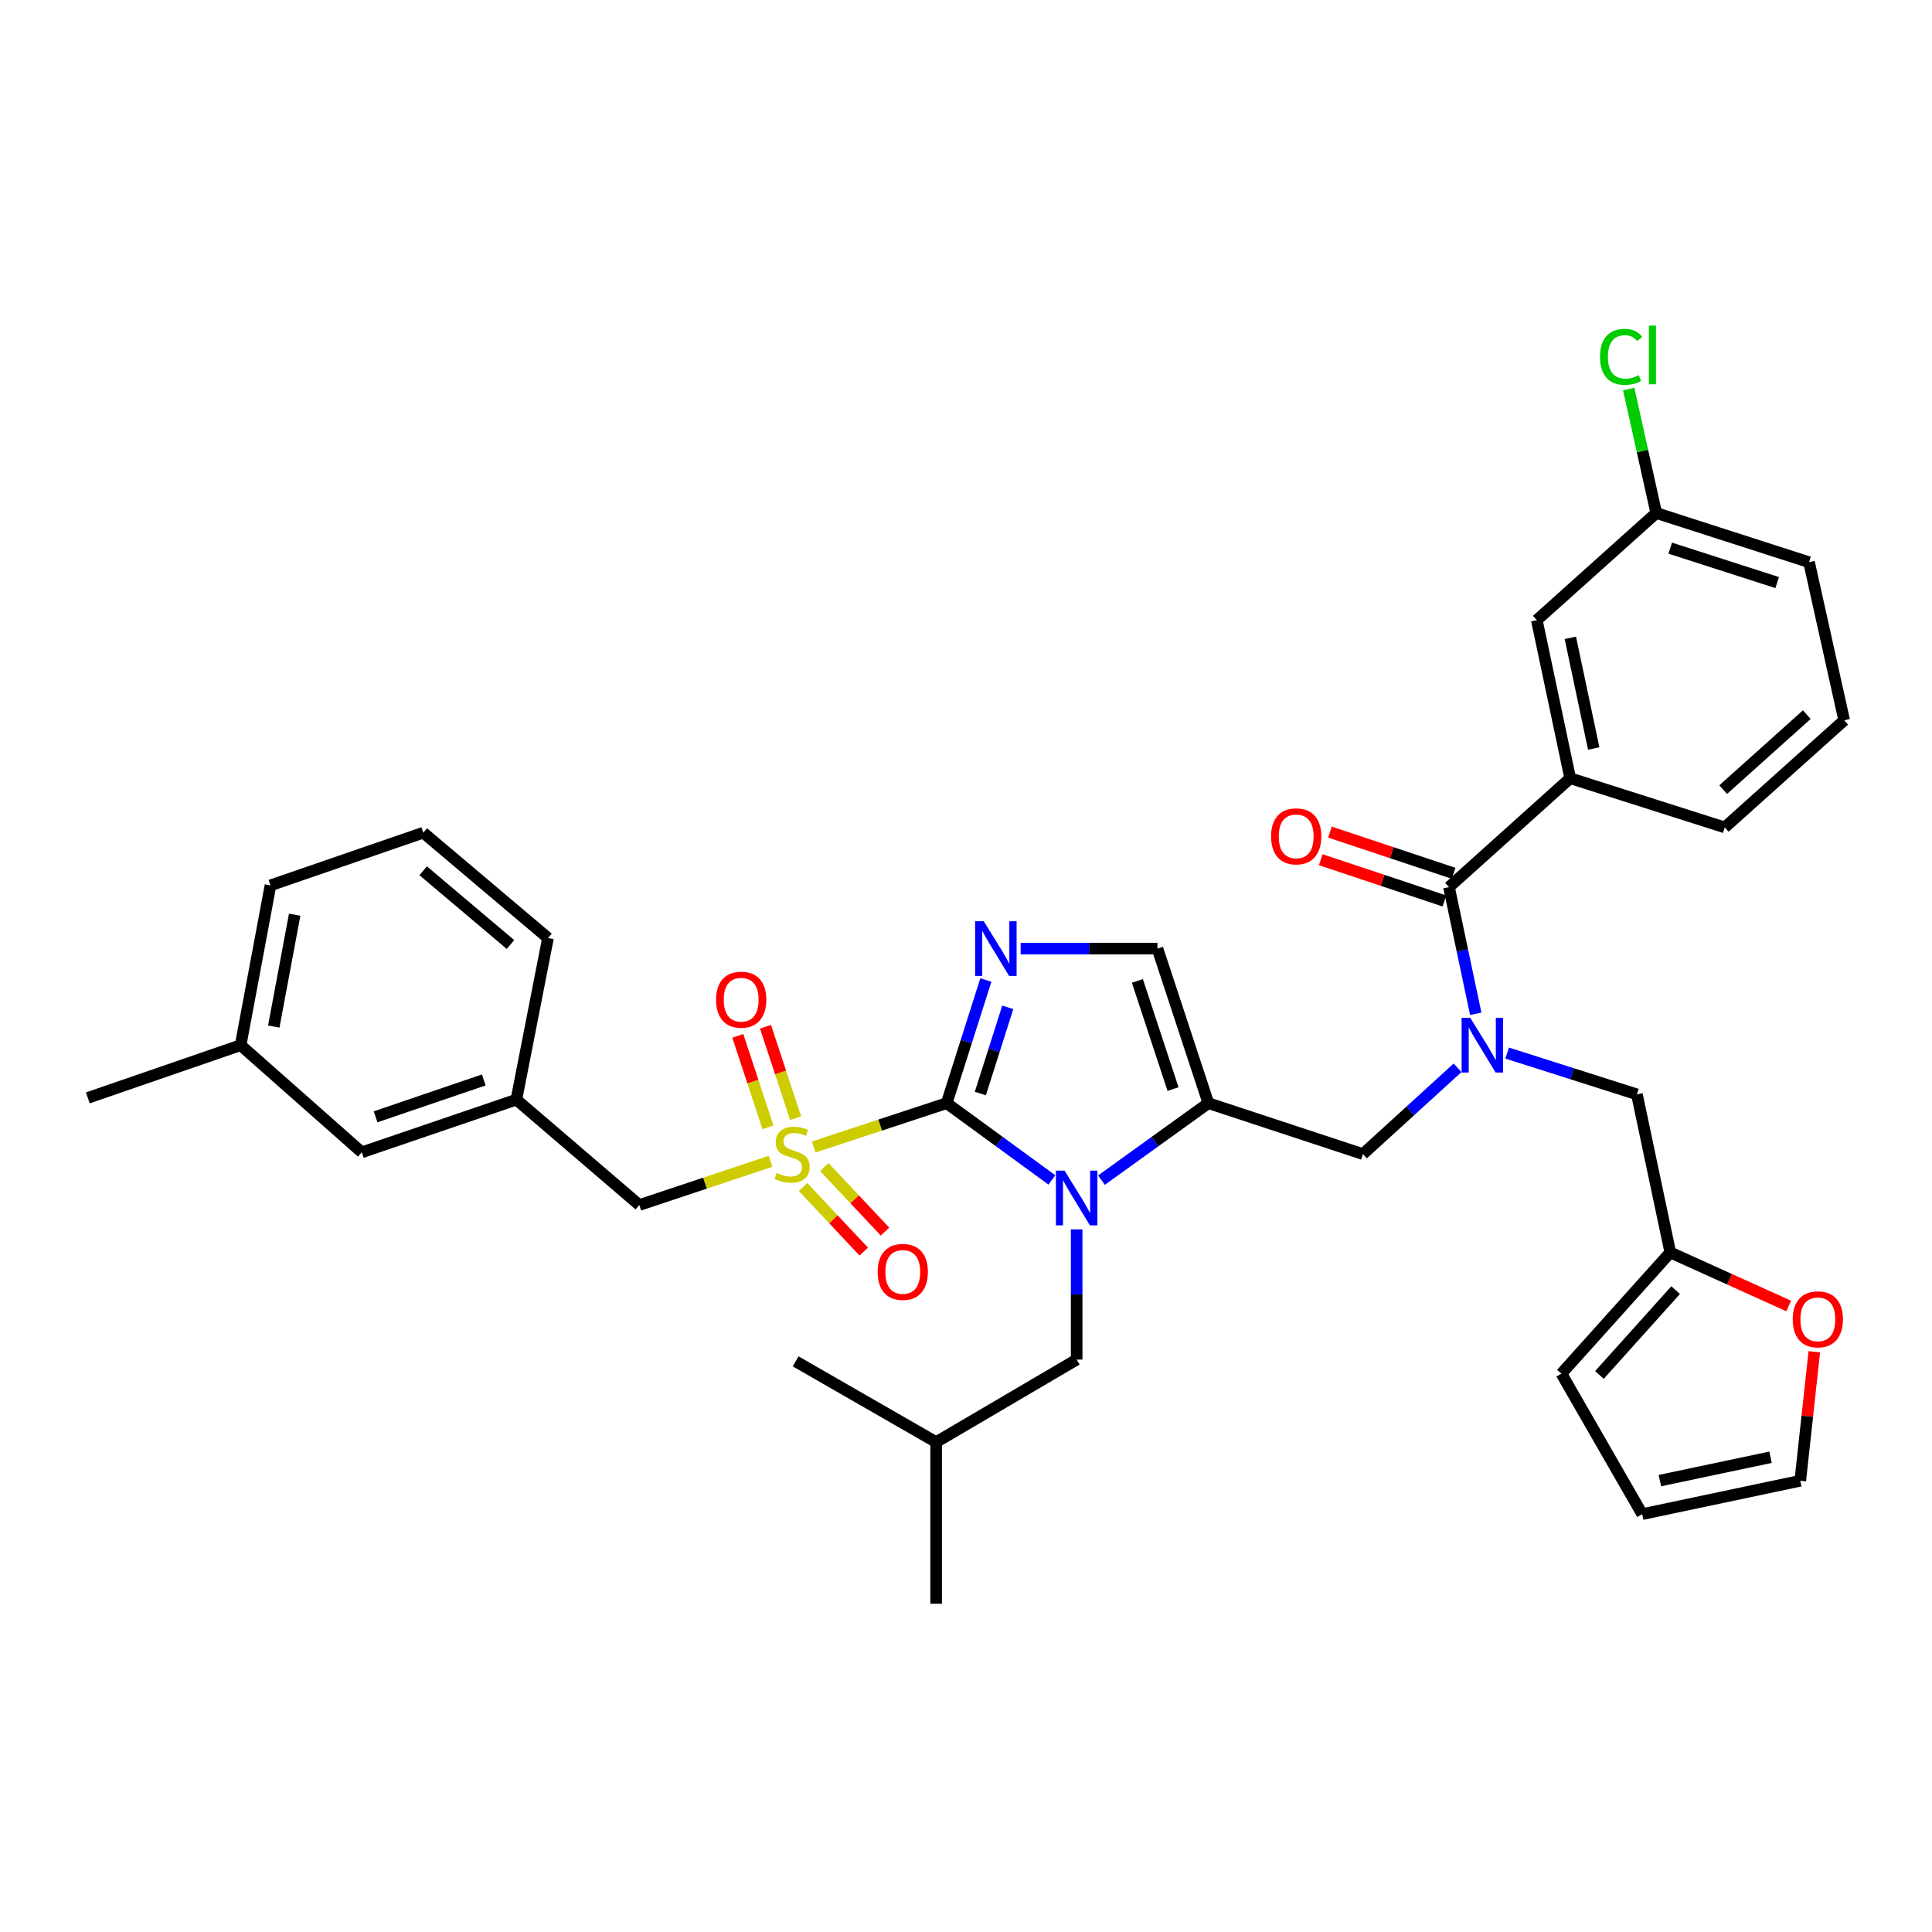 <?xml version='1.0' encoding='iso-8859-1'?>
<svg version='1.1' baseProfile='full'
              xmlns='http://www.w3.org/2000/svg'
                      xmlns:rdkit='http://www.rdkit.org/xml'
                      xmlns:xlink='http://www.w3.org/1999/xlink'
                  xml:space='preserve'
width='1000px' height='1000px' viewBox='0 0 1000 1000'>
<!-- END OF HEADER -->
<rect style='opacity:1.0;fill:#FFFFFF;stroke:none' width='1000' height='1000' x='0' y='0'> </rect>
<path class='bond-0' d='M 754.437,552.688 L 729.943,575.022' style='fill:none;fill-rule:evenodd;stroke:#0000FF;stroke-width:6px;stroke-linecap:butt;stroke-linejoin:miter;stroke-opacity:1' />
<path class='bond-0' d='M 729.943,575.022 L 705.449,597.356' style='fill:none;fill-rule:evenodd;stroke:#000000;stroke-width:6px;stroke-linecap:butt;stroke-linejoin:miter;stroke-opacity:1' />
<path class='bond-1' d='M 763.839,524.737 L 756.92,491.957' style='fill:none;fill-rule:evenodd;stroke:#0000FF;stroke-width:6px;stroke-linecap:butt;stroke-linejoin:miter;stroke-opacity:1' />
<path class='bond-1' d='M 756.92,491.957 L 750.002,459.177' style='fill:none;fill-rule:evenodd;stroke:#000000;stroke-width:6px;stroke-linecap:butt;stroke-linejoin:miter;stroke-opacity:1' />
<path class='bond-2' d='M 780.107,545.074 L 813.687,555.76' style='fill:none;fill-rule:evenodd;stroke:#0000FF;stroke-width:6px;stroke-linecap:butt;stroke-linejoin:miter;stroke-opacity:1' />
<path class='bond-2' d='M 813.687,555.76 L 847.268,566.447' style='fill:none;fill-rule:evenodd;stroke:#000000;stroke-width:6px;stroke-linecap:butt;stroke-linejoin:miter;stroke-opacity:1' />
<path class='bond-3' d='M 812.727,402.809 L 795.452,320.99' style='fill:none;fill-rule:evenodd;stroke:#000000;stroke-width:6px;stroke-linecap:butt;stroke-linejoin:miter;stroke-opacity:1' />
<path class='bond-3' d='M 824.904,387.418 L 812.812,330.144' style='fill:none;fill-rule:evenodd;stroke:#000000;stroke-width:6px;stroke-linecap:butt;stroke-linejoin:miter;stroke-opacity:1' />
<path class='bond-4' d='M 812.727,402.809 L 892.726,428.268' style='fill:none;fill-rule:evenodd;stroke:#000000;stroke-width:6px;stroke-linecap:butt;stroke-linejoin:miter;stroke-opacity:1' />
<path class='bond-5' d='M 812.727,402.809 L 750.002,459.177' style='fill:none;fill-rule:evenodd;stroke:#000000;stroke-width:6px;stroke-linecap:butt;stroke-linejoin:miter;stroke-opacity:1' />
<path class='bond-6' d='M 752.389,452.017 L 720.384,441.349' style='fill:none;fill-rule:evenodd;stroke:#000000;stroke-width:6px;stroke-linecap:butt;stroke-linejoin:miter;stroke-opacity:1' />
<path class='bond-6' d='M 720.384,441.349 L 688.379,430.681' style='fill:none;fill-rule:evenodd;stroke:#FF0000;stroke-width:6px;stroke-linecap:butt;stroke-linejoin:miter;stroke-opacity:1' />
<path class='bond-6' d='M 747.615,466.337 L 715.611,455.669' style='fill:none;fill-rule:evenodd;stroke:#000000;stroke-width:6px;stroke-linecap:butt;stroke-linejoin:miter;stroke-opacity:1' />
<path class='bond-6' d='M 715.611,455.669 L 683.606,445' style='fill:none;fill-rule:evenodd;stroke:#FF0000;stroke-width:6px;stroke-linecap:butt;stroke-linejoin:miter;stroke-opacity:1' />
<path class='bond-7' d='M 795.452,320.99 L 857.272,265.535' style='fill:none;fill-rule:evenodd;stroke:#000000;stroke-width:6px;stroke-linecap:butt;stroke-linejoin:miter;stroke-opacity:1' />
<path class='bond-8' d='M 857.272,265.535 L 850.141,233.443' style='fill:none;fill-rule:evenodd;stroke:#000000;stroke-width:6px;stroke-linecap:butt;stroke-linejoin:miter;stroke-opacity:1' />
<path class='bond-8' d='M 850.141,233.443 L 843.01,201.351' style='fill:none;fill-rule:evenodd;stroke:#00CC00;stroke-width:6px;stroke-linecap:butt;stroke-linejoin:miter;stroke-opacity:1' />
<path class='bond-9' d='M 857.272,265.535 L 936.357,290.994' style='fill:none;fill-rule:evenodd;stroke:#000000;stroke-width:6px;stroke-linecap:butt;stroke-linejoin:miter;stroke-opacity:1' />
<path class='bond-9' d='M 864.509,283.722 L 919.869,301.543' style='fill:none;fill-rule:evenodd;stroke:#000000;stroke-width:6px;stroke-linecap:butt;stroke-linejoin:miter;stroke-opacity:1' />
<path class='bond-10' d='M 939.076,699.67 L 935.444,733.057' style='fill:none;fill-rule:evenodd;stroke:#FF0000;stroke-width:6px;stroke-linecap:butt;stroke-linejoin:miter;stroke-opacity:1' />
<path class='bond-10' d='M 935.444,733.057 L 931.812,766.445' style='fill:none;fill-rule:evenodd;stroke:#000000;stroke-width:6px;stroke-linecap:butt;stroke-linejoin:miter;stroke-opacity:1' />
<path class='bond-11' d='M 925.815,675.979 L 895.178,662.122' style='fill:none;fill-rule:evenodd;stroke:#FF0000;stroke-width:6px;stroke-linecap:butt;stroke-linejoin:miter;stroke-opacity:1' />
<path class='bond-11' d='M 895.178,662.122 L 864.542,648.266' style='fill:none;fill-rule:evenodd;stroke:#000000;stroke-width:6px;stroke-linecap:butt;stroke-linejoin:miter;stroke-opacity:1' />
<path class='bond-12' d='M 931.812,766.445 L 850.001,783.719' style='fill:none;fill-rule:evenodd;stroke:#000000;stroke-width:6px;stroke-linecap:butt;stroke-linejoin:miter;stroke-opacity:1' />
<path class='bond-12' d='M 916.422,754.268 L 859.154,766.36' style='fill:none;fill-rule:evenodd;stroke:#000000;stroke-width:6px;stroke-linecap:butt;stroke-linejoin:miter;stroke-opacity:1' />
<path class='bond-13' d='M 421.182,593.67 L 455.589,582.331' style='fill:none;fill-rule:evenodd;stroke:#CCCC00;stroke-width:6px;stroke-linecap:butt;stroke-linejoin:miter;stroke-opacity:1' />
<path class='bond-13' d='M 455.589,582.331 L 489.996,570.992' style='fill:none;fill-rule:evenodd;stroke:#000000;stroke-width:6px;stroke-linecap:butt;stroke-linejoin:miter;stroke-opacity:1' />
<path class='bond-14' d='M 398.832,601.078 L 364.872,612.399' style='fill:none;fill-rule:evenodd;stroke:#CCCC00;stroke-width:6px;stroke-linecap:butt;stroke-linejoin:miter;stroke-opacity:1' />
<path class='bond-14' d='M 364.872,612.399 L 330.911,623.721' style='fill:none;fill-rule:evenodd;stroke:#000000;stroke-width:6px;stroke-linecap:butt;stroke-linejoin:miter;stroke-opacity:1' />
<path class='bond-15' d='M 411.819,578.769 L 404.022,555.101' style='fill:none;fill-rule:evenodd;stroke:#CCCC00;stroke-width:6px;stroke-linecap:butt;stroke-linejoin:miter;stroke-opacity:1' />
<path class='bond-15' d='M 404.022,555.101 L 396.224,531.434' style='fill:none;fill-rule:evenodd;stroke:#FF0000;stroke-width:6px;stroke-linecap:butt;stroke-linejoin:miter;stroke-opacity:1' />
<path class='bond-15' d='M 397.483,583.492 L 389.685,559.825' style='fill:none;fill-rule:evenodd;stroke:#CCCC00;stroke-width:6px;stroke-linecap:butt;stroke-linejoin:miter;stroke-opacity:1' />
<path class='bond-15' d='M 389.685,559.825 L 381.888,536.157' style='fill:none;fill-rule:evenodd;stroke:#FF0000;stroke-width:6px;stroke-linecap:butt;stroke-linejoin:miter;stroke-opacity:1' />
<path class='bond-16' d='M 415.669,614.405 L 431.379,631.112' style='fill:none;fill-rule:evenodd;stroke:#CCCC00;stroke-width:6px;stroke-linecap:butt;stroke-linejoin:miter;stroke-opacity:1' />
<path class='bond-16' d='M 431.379,631.112 L 447.09,647.818' style='fill:none;fill-rule:evenodd;stroke:#FF0000;stroke-width:6px;stroke-linecap:butt;stroke-linejoin:miter;stroke-opacity:1' />
<path class='bond-16' d='M 426.665,604.064 L 442.375,620.771' style='fill:none;fill-rule:evenodd;stroke:#CCCC00;stroke-width:6px;stroke-linecap:butt;stroke-linejoin:miter;stroke-opacity:1' />
<path class='bond-16' d='M 442.375,620.771 L 458.086,637.478' style='fill:none;fill-rule:evenodd;stroke:#FF0000;stroke-width:6px;stroke-linecap:butt;stroke-linejoin:miter;stroke-opacity:1' />
<path class='bond-17' d='M 330.911,623.721 L 267.272,569.172' style='fill:none;fill-rule:evenodd;stroke:#000000;stroke-width:6px;stroke-linecap:butt;stroke-linejoin:miter;stroke-opacity:1' />
<path class='bond-18' d='M 187.273,596.442 L 267.272,569.172' style='fill:none;fill-rule:evenodd;stroke:#000000;stroke-width:6px;stroke-linecap:butt;stroke-linejoin:miter;stroke-opacity:1' />
<path class='bond-18' d='M 194.403,578.065 L 250.402,558.976' style='fill:none;fill-rule:evenodd;stroke:#000000;stroke-width:6px;stroke-linecap:butt;stroke-linejoin:miter;stroke-opacity:1' />
<path class='bond-19' d='M 187.273,596.442 L 124.548,540.988' style='fill:none;fill-rule:evenodd;stroke:#000000;stroke-width:6px;stroke-linecap:butt;stroke-linejoin:miter;stroke-opacity:1' />
<path class='bond-20' d='M 267.272,569.172 L 283.641,485.533' style='fill:none;fill-rule:evenodd;stroke:#000000;stroke-width:6px;stroke-linecap:butt;stroke-linejoin:miter;stroke-opacity:1' />
<path class='bond-21' d='M 570.114,610.836 L 597.782,590.914' style='fill:none;fill-rule:evenodd;stroke:#0000FF;stroke-width:6px;stroke-linecap:butt;stroke-linejoin:miter;stroke-opacity:1' />
<path class='bond-21' d='M 597.782,590.914 L 625.45,570.992' style='fill:none;fill-rule:evenodd;stroke:#000000;stroke-width:6px;stroke-linecap:butt;stroke-linejoin:miter;stroke-opacity:1' />
<path class='bond-22' d='M 544.452,610.726 L 517.224,590.859' style='fill:none;fill-rule:evenodd;stroke:#0000FF;stroke-width:6px;stroke-linecap:butt;stroke-linejoin:miter;stroke-opacity:1' />
<path class='bond-22' d='M 517.224,590.859 L 489.996,570.992' style='fill:none;fill-rule:evenodd;stroke:#000000;stroke-width:6px;stroke-linecap:butt;stroke-linejoin:miter;stroke-opacity:1' />
<path class='bond-23' d='M 557.274,636.332 L 557.274,670.026' style='fill:none;fill-rule:evenodd;stroke:#0000FF;stroke-width:6px;stroke-linecap:butt;stroke-linejoin:miter;stroke-opacity:1' />
<path class='bond-23' d='M 557.274,670.026 L 557.274,703.72' style='fill:none;fill-rule:evenodd;stroke:#000000;stroke-width:6px;stroke-linecap:butt;stroke-linejoin:miter;stroke-opacity:1' />
<path class='bond-24' d='M 625.45,570.992 L 599.094,490.992' style='fill:none;fill-rule:evenodd;stroke:#000000;stroke-width:6px;stroke-linecap:butt;stroke-linejoin:miter;stroke-opacity:1' />
<path class='bond-24' d='M 607.16,563.715 L 588.711,507.715' style='fill:none;fill-rule:evenodd;stroke:#000000;stroke-width:6px;stroke-linecap:butt;stroke-linejoin:miter;stroke-opacity:1' />
<path class='bond-25' d='M 625.45,570.992 L 705.449,597.356' style='fill:none;fill-rule:evenodd;stroke:#000000;stroke-width:6px;stroke-linecap:butt;stroke-linejoin:miter;stroke-opacity:1' />
<path class='bond-26' d='M 599.094,490.992 L 563.69,490.992' style='fill:none;fill-rule:evenodd;stroke:#000000;stroke-width:6px;stroke-linecap:butt;stroke-linejoin:miter;stroke-opacity:1' />
<path class='bond-26' d='M 563.69,490.992 L 528.286,490.992' style='fill:none;fill-rule:evenodd;stroke:#0000FF;stroke-width:6px;stroke-linecap:butt;stroke-linejoin:miter;stroke-opacity:1' />
<path class='bond-27' d='M 510.281,507.251 L 500.138,539.121' style='fill:none;fill-rule:evenodd;stroke:#0000FF;stroke-width:6px;stroke-linecap:butt;stroke-linejoin:miter;stroke-opacity:1' />
<path class='bond-27' d='M 500.138,539.121 L 489.996,570.992' style='fill:none;fill-rule:evenodd;stroke:#000000;stroke-width:6px;stroke-linecap:butt;stroke-linejoin:miter;stroke-opacity:1' />
<path class='bond-27' d='M 521.621,521.39 L 514.522,543.699' style='fill:none;fill-rule:evenodd;stroke:#0000FF;stroke-width:6px;stroke-linecap:butt;stroke-linejoin:miter;stroke-opacity:1' />
<path class='bond-27' d='M 514.522,543.699 L 507.422,566.008' style='fill:none;fill-rule:evenodd;stroke:#000000;stroke-width:6px;stroke-linecap:butt;stroke-linejoin:miter;stroke-opacity:1' />
<path class='bond-28' d='M 557.274,703.72 L 484.545,746.445' style='fill:none;fill-rule:evenodd;stroke:#000000;stroke-width:6px;stroke-linecap:butt;stroke-linejoin:miter;stroke-opacity:1' />
<path class='bond-29' d='M 484.545,746.445 L 411.816,704.626' style='fill:none;fill-rule:evenodd;stroke:#000000;stroke-width:6px;stroke-linecap:butt;stroke-linejoin:miter;stroke-opacity:1' />
<path class='bond-30' d='M 484.545,746.445 L 484.545,830.084' style='fill:none;fill-rule:evenodd;stroke:#000000;stroke-width:6px;stroke-linecap:butt;stroke-linejoin:miter;stroke-opacity:1' />
<path class='bond-31' d='M 124.548,540.988 L 140.003,458.263' style='fill:none;fill-rule:evenodd;stroke:#000000;stroke-width:6px;stroke-linecap:butt;stroke-linejoin:miter;stroke-opacity:1' />
<path class='bond-31' d='M 141.704,531.351 L 152.522,473.444' style='fill:none;fill-rule:evenodd;stroke:#000000;stroke-width:6px;stroke-linecap:butt;stroke-linejoin:miter;stroke-opacity:1' />
<path class='bond-32' d='M 124.548,540.988 L 45.455,568.266' style='fill:none;fill-rule:evenodd;stroke:#000000;stroke-width:6px;stroke-linecap:butt;stroke-linejoin:miter;stroke-opacity:1' />
<path class='bond-33' d='M 219.097,430.993 L 140.003,458.263' style='fill:none;fill-rule:evenodd;stroke:#000000;stroke-width:6px;stroke-linecap:butt;stroke-linejoin:miter;stroke-opacity:1' />
<path class='bond-34' d='M 219.097,430.993 L 283.641,485.533' style='fill:none;fill-rule:evenodd;stroke:#000000;stroke-width:6px;stroke-linecap:butt;stroke-linejoin:miter;stroke-opacity:1' />
<path class='bond-34' d='M 219.036,450.703 L 264.217,488.881' style='fill:none;fill-rule:evenodd;stroke:#000000;stroke-width:6px;stroke-linecap:butt;stroke-linejoin:miter;stroke-opacity:1' />
<path class='bond-35' d='M 850.001,783.719 L 808.182,710.991' style='fill:none;fill-rule:evenodd;stroke:#000000;stroke-width:6px;stroke-linecap:butt;stroke-linejoin:miter;stroke-opacity:1' />
<path class='bond-36' d='M 808.182,710.991 L 864.542,648.266' style='fill:none;fill-rule:evenodd;stroke:#000000;stroke-width:6px;stroke-linecap:butt;stroke-linejoin:miter;stroke-opacity:1' />
<path class='bond-36' d='M 827.864,711.67 L 867.316,667.763' style='fill:none;fill-rule:evenodd;stroke:#000000;stroke-width:6px;stroke-linecap:butt;stroke-linejoin:miter;stroke-opacity:1' />
<path class='bond-37' d='M 864.542,648.266 L 847.268,566.447' style='fill:none;fill-rule:evenodd;stroke:#000000;stroke-width:6px;stroke-linecap:butt;stroke-linejoin:miter;stroke-opacity:1' />
<path class='bond-38' d='M 892.726,428.268 L 954.545,372.813' style='fill:none;fill-rule:evenodd;stroke:#000000;stroke-width:6px;stroke-linecap:butt;stroke-linejoin:miter;stroke-opacity:1' />
<path class='bond-38' d='M 891.92,408.713 L 935.193,369.895' style='fill:none;fill-rule:evenodd;stroke:#000000;stroke-width:6px;stroke-linecap:butt;stroke-linejoin:miter;stroke-opacity:1' />
<path class='bond-39' d='M 954.545,372.813 L 936.357,290.994' style='fill:none;fill-rule:evenodd;stroke:#000000;stroke-width:6px;stroke-linecap:butt;stroke-linejoin:miter;stroke-opacity:1' />
<path  class='atom-0' d='M 761.008 526.828
L 770.288 541.828
Q 771.208 543.308, 772.688 545.988
Q 774.168 548.668, 774.248 548.828
L 774.248 526.828
L 778.008 526.828
L 778.008 555.148
L 774.128 555.148
L 764.168 538.748
Q 763.008 536.828, 761.768 534.628
Q 760.568 532.428, 760.208 531.748
L 760.208 555.148
L 756.528 555.148
L 756.528 526.828
L 761.008 526.828
' fill='#0000FF'/>
<path  class='atom-3' d='M 657.908 432.893
Q 657.908 426.093, 661.268 422.293
Q 664.628 418.493, 670.908 418.493
Q 677.188 418.493, 680.548 422.293
Q 683.908 426.093, 683.908 432.893
Q 683.908 439.773, 680.508 443.693
Q 677.108 447.573, 670.908 447.573
Q 664.668 447.573, 661.268 443.693
Q 657.908 439.813, 657.908 432.893
M 670.908 444.373
Q 675.228 444.373, 677.548 441.493
Q 679.908 438.573, 679.908 432.893
Q 679.908 427.333, 677.548 424.533
Q 675.228 421.693, 670.908 421.693
Q 666.588 421.693, 664.228 424.493
Q 661.908 427.293, 661.908 432.893
Q 661.908 438.613, 664.228 441.493
Q 666.588 444.373, 670.908 444.373
' fill='#FF0000'/>
<path  class='atom-6' d='M 927.91 682.886
Q 927.91 676.086, 931.27 672.286
Q 934.63 668.486, 940.91 668.486
Q 947.19 668.486, 950.55 672.286
Q 953.91 676.086, 953.91 682.886
Q 953.91 689.766, 950.51 693.686
Q 947.11 697.566, 940.91 697.566
Q 934.67 697.566, 931.27 693.686
Q 927.91 689.806, 927.91 682.886
M 940.91 694.366
Q 945.23 694.366, 947.55 691.486
Q 949.91 688.566, 949.91 682.886
Q 949.91 677.326, 947.55 674.526
Q 945.23 671.686, 940.91 671.686
Q 936.59 671.686, 934.23 674.486
Q 931.91 677.286, 931.91 682.886
Q 931.91 688.606, 934.23 691.486
Q 936.59 694.366, 940.91 694.366
' fill='#FF0000'/>
<path  class='atom-8' d='M 401.997 607.076
Q 402.317 607.196, 403.637 607.756
Q 404.957 608.316, 406.397 608.676
Q 407.877 608.996, 409.317 608.996
Q 411.997 608.996, 413.557 607.716
Q 415.117 606.396, 415.117 604.116
Q 415.117 602.556, 414.317 601.596
Q 413.557 600.636, 412.357 600.116
Q 411.157 599.596, 409.157 598.996
Q 406.637 598.236, 405.117 597.516
Q 403.637 596.796, 402.557 595.276
Q 401.517 593.756, 401.517 591.196
Q 401.517 587.636, 403.917 585.436
Q 406.357 583.236, 411.157 583.236
Q 414.437 583.236, 418.157 584.796
L 417.237 587.876
Q 413.837 586.476, 411.277 586.476
Q 408.517 586.476, 406.997 587.636
Q 405.477 588.756, 405.517 590.716
Q 405.517 592.236, 406.277 593.156
Q 407.077 594.076, 408.197 594.596
Q 409.357 595.116, 411.277 595.716
Q 413.837 596.516, 415.357 597.316
Q 416.877 598.116, 417.957 599.756
Q 419.077 601.356, 419.077 604.116
Q 419.077 608.036, 416.437 610.156
Q 413.837 612.236, 409.477 612.236
Q 406.957 612.236, 405.037 611.676
Q 403.157 611.156, 400.917 610.236
L 401.997 607.076
' fill='#CCCC00'/>
<path  class='atom-10' d='M 370.64 517.437
Q 370.64 510.637, 374 506.837
Q 377.36 503.037, 383.64 503.037
Q 389.92 503.037, 393.28 506.837
Q 396.64 510.637, 396.64 517.437
Q 396.64 524.317, 393.24 528.237
Q 389.84 532.117, 383.64 532.117
Q 377.4 532.117, 374 528.237
Q 370.64 524.357, 370.64 517.437
M 383.64 528.917
Q 387.96 528.917, 390.28 526.037
Q 392.64 523.117, 392.64 517.437
Q 392.64 511.877, 390.28 509.077
Q 387.96 506.237, 383.64 506.237
Q 379.32 506.237, 376.96 509.037
Q 374.64 511.837, 374.64 517.437
Q 374.64 523.157, 376.96 526.037
Q 379.32 528.917, 383.64 528.917
' fill='#FF0000'/>
<path  class='atom-11' d='M 454.271 658.341
Q 454.271 651.541, 457.631 647.741
Q 460.991 643.941, 467.271 643.941
Q 473.551 643.941, 476.911 647.741
Q 480.271 651.541, 480.271 658.341
Q 480.271 665.221, 476.871 669.141
Q 473.471 673.021, 467.271 673.021
Q 461.031 673.021, 457.631 669.141
Q 454.271 665.261, 454.271 658.341
M 467.271 669.821
Q 471.591 669.821, 473.911 666.941
Q 476.271 664.021, 476.271 658.341
Q 476.271 652.781, 473.911 649.981
Q 471.591 647.141, 467.271 647.141
Q 462.951 647.141, 460.591 649.941
Q 458.271 652.741, 458.271 658.341
Q 458.271 664.061, 460.591 666.941
Q 462.951 669.821, 467.271 669.821
' fill='#FF0000'/>
<path  class='atom-14' d='M 551.014 605.921
L 560.294 620.921
Q 561.214 622.401, 562.694 625.081
Q 564.174 627.761, 564.254 627.921
L 564.254 605.921
L 568.014 605.921
L 568.014 634.241
L 564.134 634.241
L 554.174 617.841
Q 553.014 615.921, 551.774 613.721
Q 550.574 611.521, 550.214 610.841
L 550.214 634.241
L 546.534 634.241
L 546.534 605.921
L 551.014 605.921
' fill='#0000FF'/>
<path  class='atom-17' d='M 509.195 476.832
L 518.475 491.832
Q 519.395 493.312, 520.875 495.992
Q 522.355 498.672, 522.435 498.832
L 522.435 476.832
L 526.195 476.832
L 526.195 505.152
L 522.315 505.152
L 512.355 488.752
Q 511.195 486.832, 509.955 484.632
Q 508.755 482.432, 508.395 481.752
L 508.395 505.152
L 504.715 505.152
L 504.715 476.832
L 509.195 476.832
' fill='#0000FF'/>
<path  class='atom-33' d='M 828.171 184.696
Q 828.171 177.656, 831.451 173.976
Q 834.771 170.256, 841.051 170.256
Q 846.891 170.256, 850.011 174.376
L 847.371 176.536
Q 845.091 173.536, 841.051 173.536
Q 836.771 173.536, 834.491 176.416
Q 832.251 179.256, 832.251 184.696
Q 832.251 190.296, 834.571 193.176
Q 836.931 196.056, 841.491 196.056
Q 844.611 196.056, 848.251 194.176
L 849.371 197.176
Q 847.891 198.136, 845.651 198.696
Q 843.411 199.256, 840.931 199.256
Q 834.771 199.256, 831.451 195.496
Q 828.171 191.736, 828.171 184.696
' fill='#00CC00'/>
<path  class='atom-33' d='M 853.451 168.536
L 857.131 168.536
L 857.131 198.896
L 853.451 198.896
L 853.451 168.536
' fill='#00CC00'/>
</svg>
